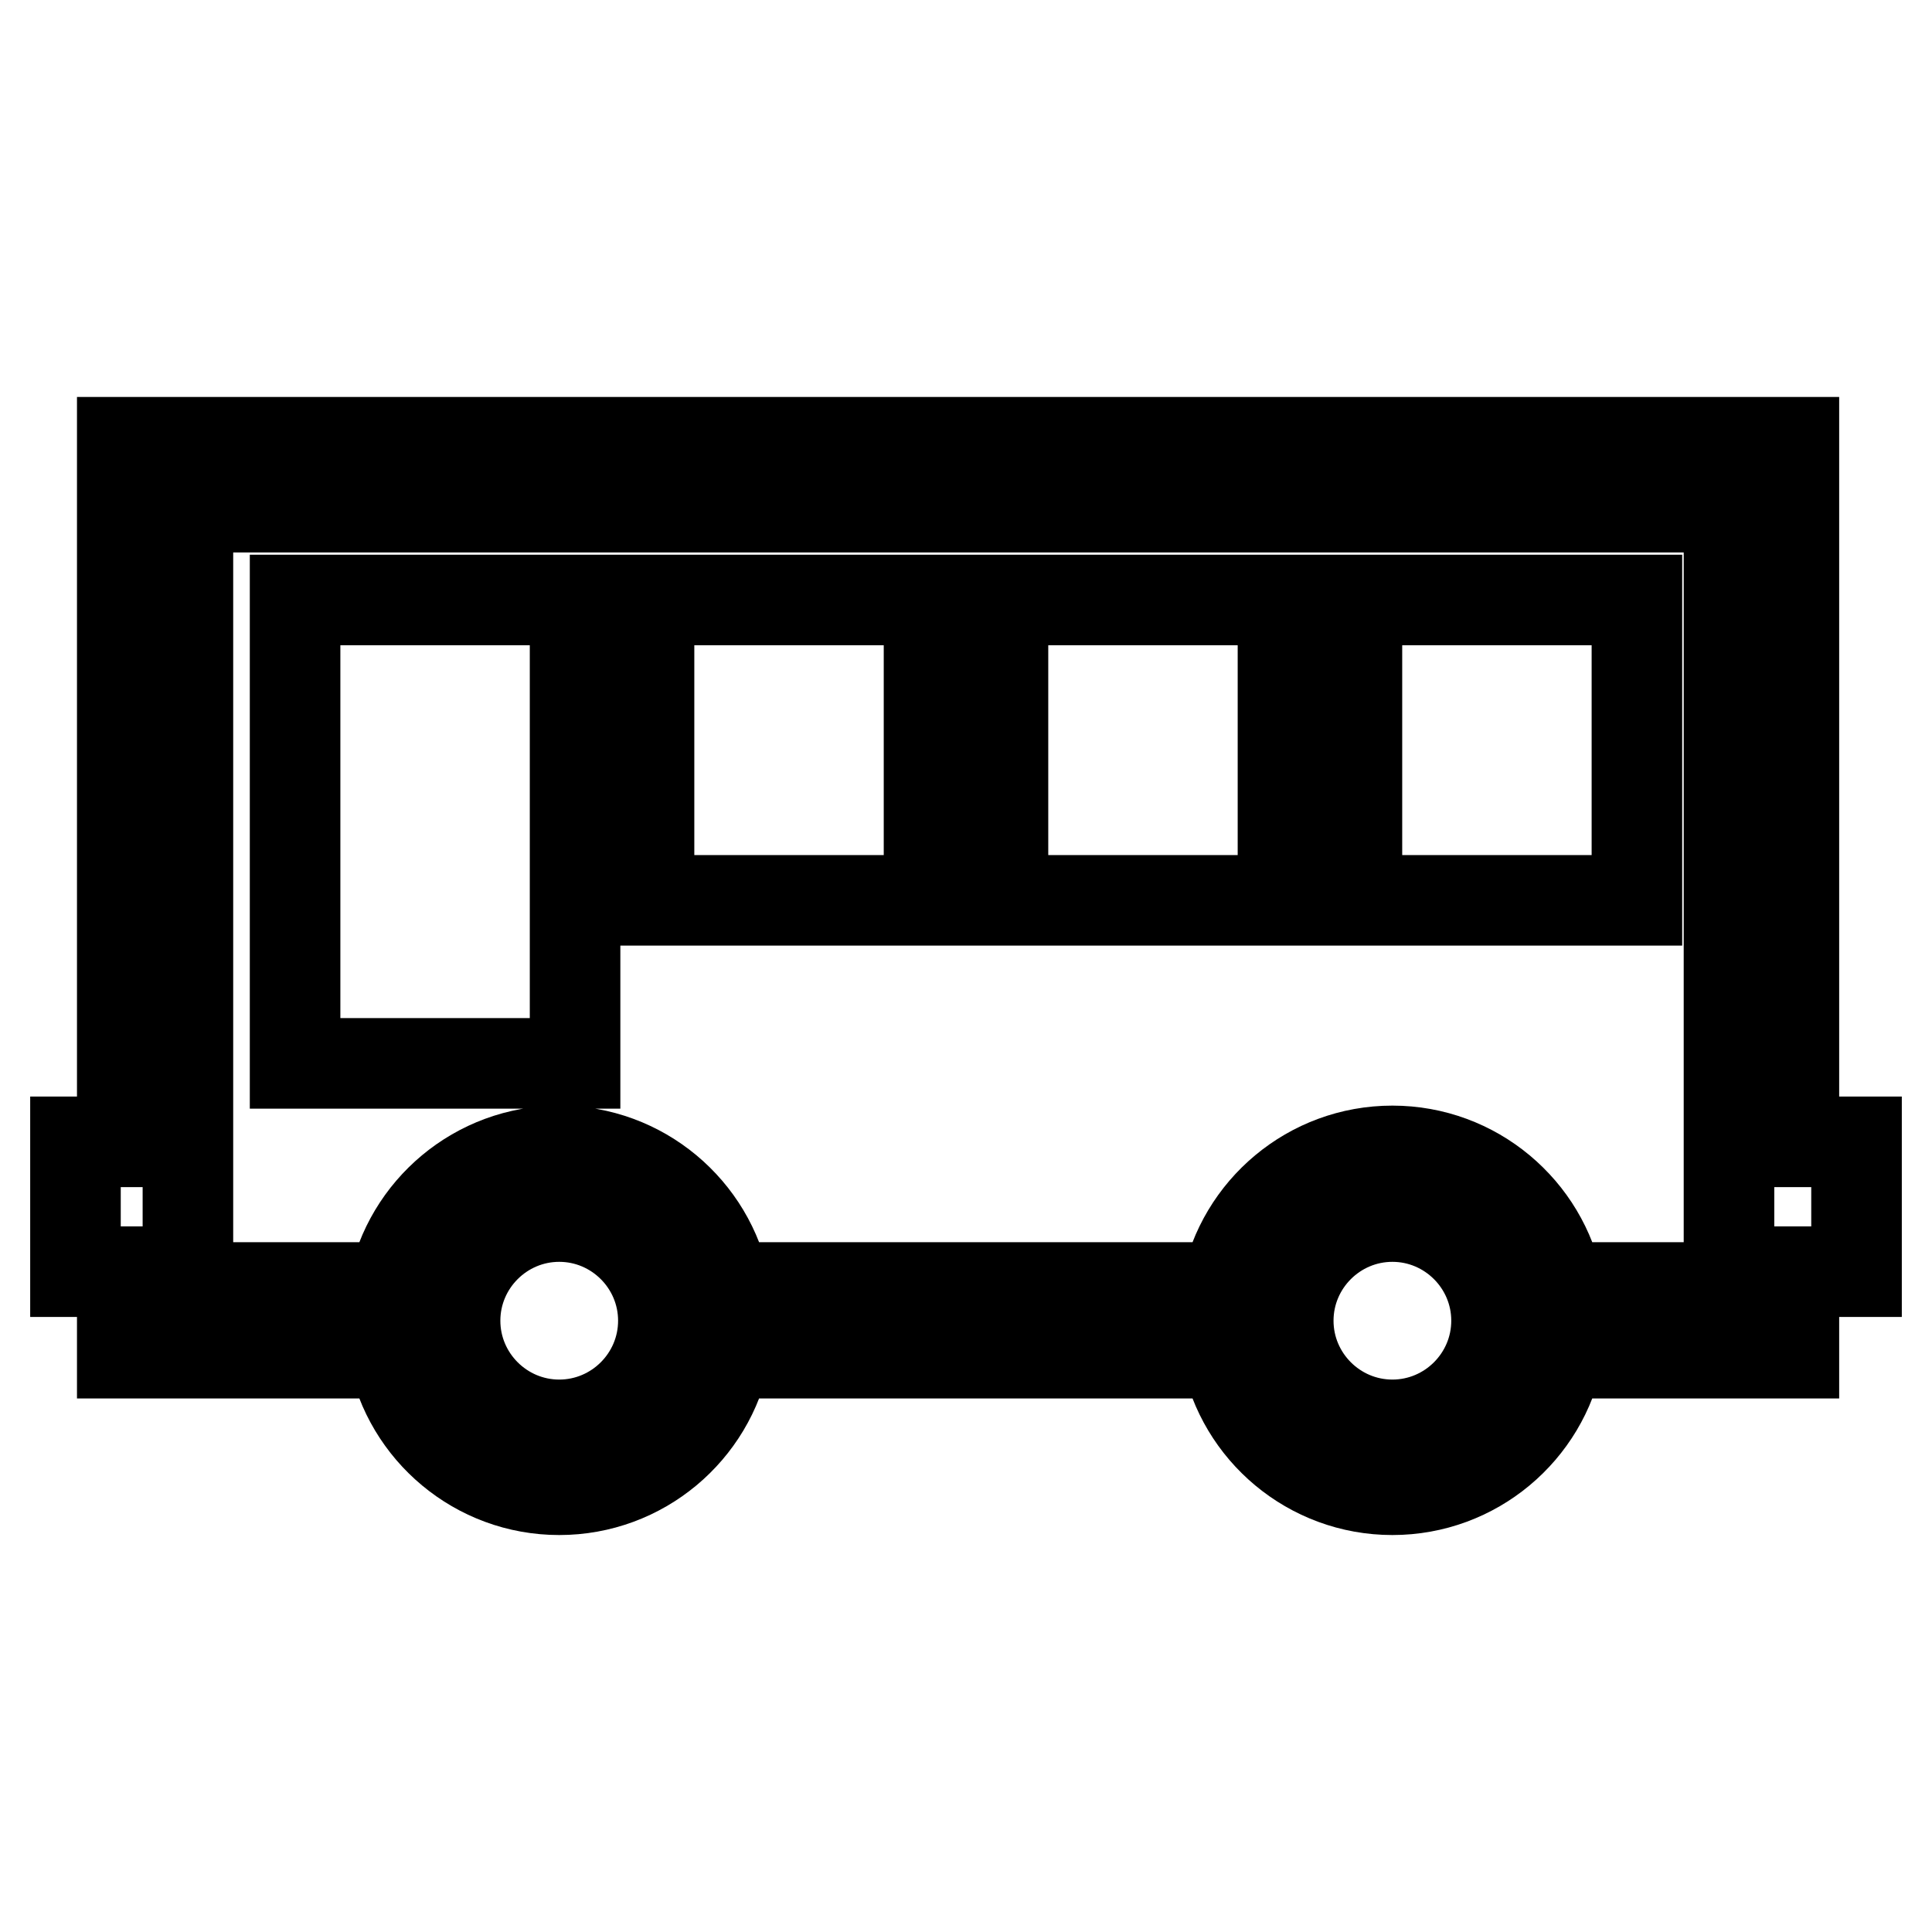 <?xml version="1.0" encoding="utf-8"?>
<!-- Svg Vector Icons : http://www.onlinewebfonts.com/icon -->
<!DOCTYPE svg PUBLIC "-//W3C//DTD SVG 1.1//EN" "http://www.w3.org/Graphics/SVG/1.1/DTD/svg11.dtd">
<svg version="1.1" xmlns="http://www.w3.org/2000/svg" xmlns:xlink="http://www.w3.org/1999/xlink" x="0px" y="0px" viewBox="0 0 256 256" enable-background="new 0 0 256 256" xml:space="preserve">
<g> <path stroke-width="12" fill-opacity="0" stroke="#000000"  d="M76.2,140.9H39.1V79.5h37.1V140.9z M123.1,79.5H86v39.8h37.1V79.5z M246,151.3v17.2h-8.3v10.8h-31.2 c-2,10.3-11.1,18.1-22,18.1c-10.9,0-20-7.8-22-18.1H96.1c-2,10.3-11.1,18.1-22,18.1c-10.9,0-20-7.8-22-18.1H16.2v-10.8H10v-17.2 h6.2V58.6h221.5v92.7H246z M87.9,175c0-7.6-6.2-13.8-13.8-13.8c-7.6,0-13.8,6.2-13.8,13.8c0,7.6,6.2,13.8,13.8,13.8 C81.7,188.8,87.9,182.6,87.9,175z M198.3,175c0-7.6-6.2-13.8-13.8-13.8c-7.6,0-13.8,6.2-13.8,13.8c0,7.6,6.2,13.8,13.8,13.8 C192.1,188.8,198.3,182.6,198.3,175z M229.1,67.2H24.9v103.4h27.2c2-10.3,11.1-18.1,22-18.1c10.9,0,20,7.8,22,18.1h66.4 c2-10.3,11.1-18.1,22-18.1c10.9,0,20,7.8,22,18.1h22.6V67.2z M170,79.5h-37.1v39.8H170V79.5z M216.9,79.5h-37.1v39.8h37.1V79.5z"/></g>
</svg>